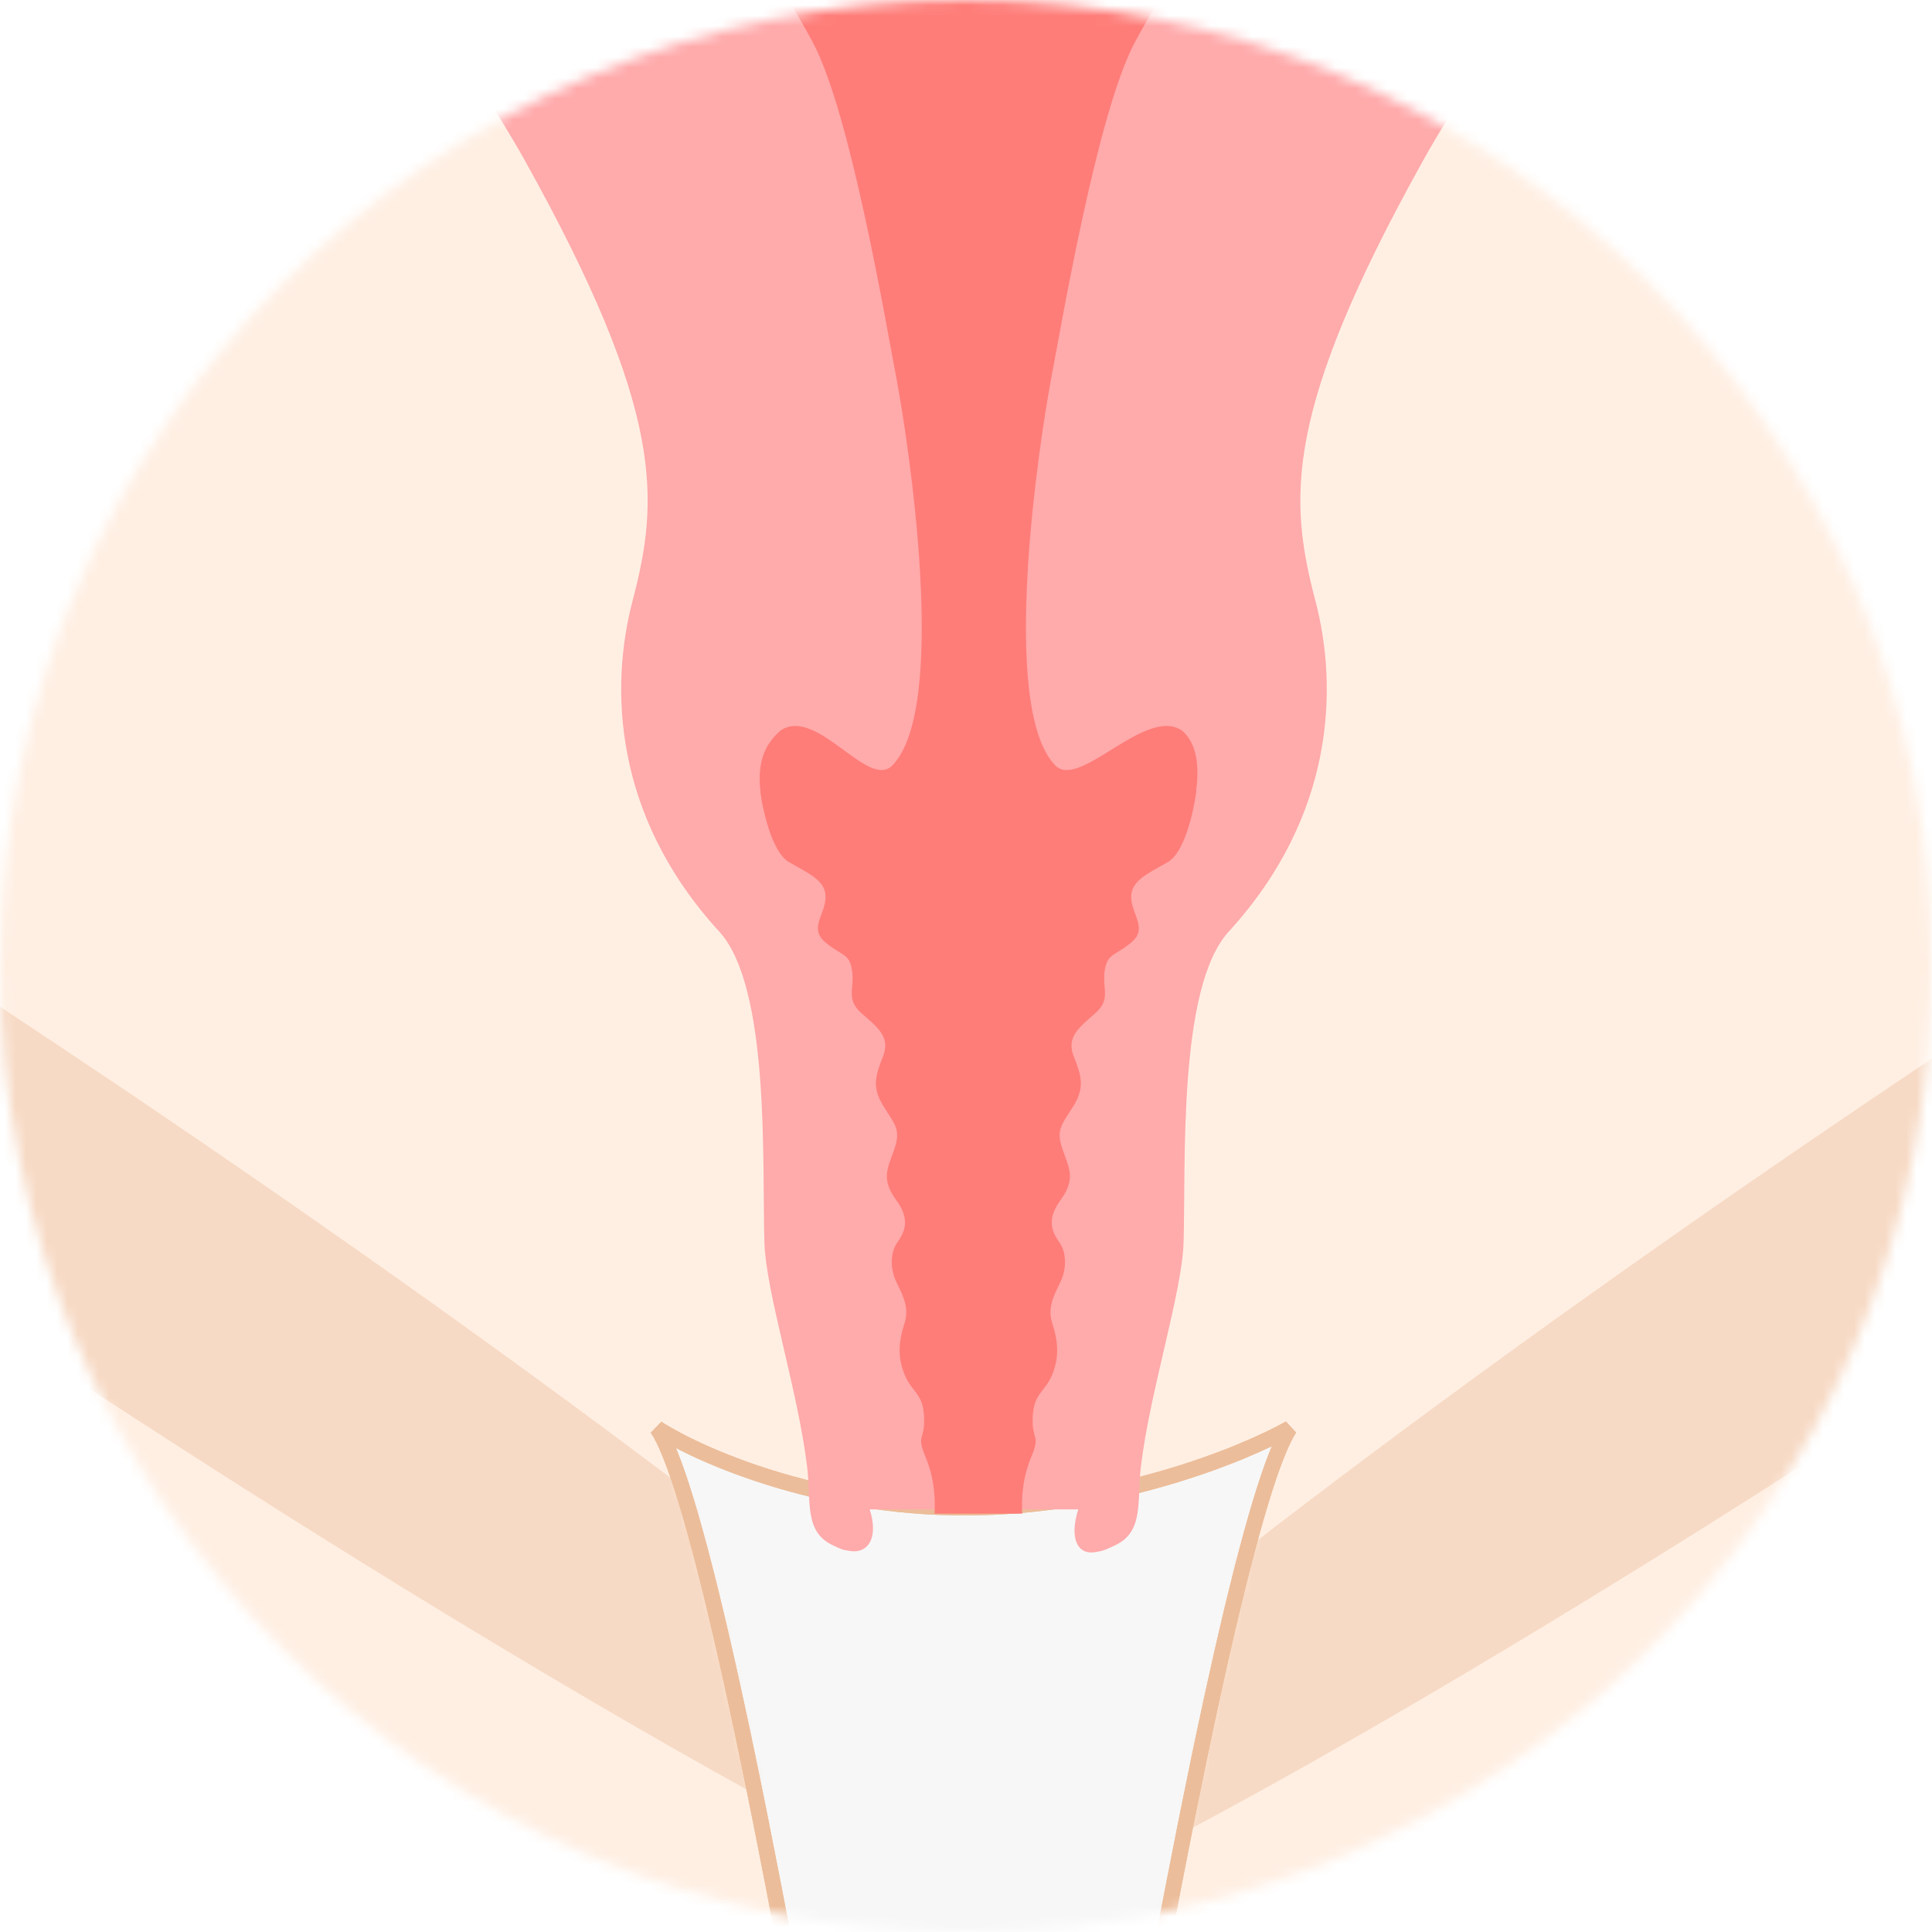 <?xml version="1.0" encoding="UTF-8"?> <svg xmlns="http://www.w3.org/2000/svg" width="186" height="186" viewBox="0 0 186 186" fill="none"> <mask id="mask0_805_260" style="mask-type:alpha" maskUnits="userSpaceOnUse" x="0" y="0" width="186" height="186"> <circle cx="93" cy="93" r="93" fill="#D9D9D9"></circle> </mask> <g mask="url(#mask0_805_260)"> <mask id="mask1_805_260" style="mask-type:alpha" maskUnits="userSpaceOnUse" x="-26" y="-26" width="239" height="239"> <circle cx="93.634" cy="93.637" r="119.116" fill="#F7F7F7"></circle> </mask> <g mask="url(#mask1_805_260)"> <circle cx="93.634" cy="93.637" r="119.116" fill="#F7F7F7"></circle> <path d="M10.727 -1073.68C13.089 -1087.71 19.861 -1095.44 33.561 -1103.32C80.015 -1129.64 110.092 -1128.7 154.026 -1103.16C167.726 -1095.44 174.498 -1087.56 176.86 -1073.53C179.222 -1059.5 177.175 -1039.16 176.387 -1020.4C175.6 -1001.65 176.072 -984.464 177.647 -970.435C179.222 -956.406 181.899 -945.529 195.914 -934.81C209.929 -924.249 235.439 -913.845 257.485 -905.964C279.689 -898.24 298.27 -893.038 315.75 -889.097C333.229 -885.156 349.291 -882.634 362.519 -879.482C375.746 -876.329 386.139 -872.703 389.289 -861.039C392.281 -849.374 388.186 -829.67 383.777 -802.557C379.368 -775.602 374.644 -741.239 366.298 -706.875C357.952 -672.511 345.984 -638.148 335.906 -610.562C325.67 -582.977 317.324 -562.169 314.017 -538.525C310.553 -514.88 312.128 -488.24 312.128 -463.334C312.128 -438.271 310.553 -414.942 305.041 -388.144C299.687 -361.347 290.239 -331.239 293.389 -296.876C296.381 -262.512 311.97 -224.05 325.04 -190.474C338.11 -156.899 348.504 -128.367 358.582 -87.226C368.66 -46.084 378.581 7.511 386.612 46.288C394.643 84.908 400.942 108.868 399.052 159.625C397.162 210.383 387.399 287.937 373.069 360.448C358.739 432.958 340 500.582 325.513 560.955C311.025 621.328 300.632 674.45 295.436 708.971C290.239 743.492 290.239 759.728 291.341 795.038C292.286 830.347 294.333 885.046 296.223 928.709C297.955 972.373 299.53 1005.16 295.121 1035.9C290.712 1066.64 280.318 1095.17 269.61 1134.26C258.902 1173.2 248.037 1222.69 238.903 1263.52C229.928 1304.35 222.526 1336.5 217.645 1364.4C212.763 1392.15 210.086 1415.63 211.031 1433.6C211.818 1451.57 216.228 1464.18 216.228 1479.63C216.228 1495.24 211.976 1513.52 211.661 1533.38C211.503 1553.25 215.283 1574.53 215.598 1588.71C215.755 1602.9 212.448 1609.99 203.787 1618.19C195.126 1626.39 181.111 1635.69 167.096 1641.99C153.081 1648.3 138.909 1651.29 128.988 1654.44C119.068 1657.44 113.084 1664.38 107.257 1659.17C93.085 1646.41 97.651 1636.47 97.651 1619.14C97.809 1599.43 99.856 1555.45 104.265 1525.5C107.257 1505.33 119.383 1484.36 121.272 1470.02C123.162 1455.67 117.965 1449.05 117.65 1435.97C117.335 1423.04 122.06 1403.81 128.516 1384.26C135.13 1364.72 143.476 1344.86 145.995 1303.56C148.672 1262.26 145.523 1199.36 142.688 1145.45C139.854 1091.54 117.256 1046.78 119.146 1003.11C121.035 959.447 127.177 916.887 129.854 888.198C132.531 859.666 131.428 845.007 127.807 820.101C124.185 795.195 118.043 759.886 117.728 732.773C117.414 705.661 123.24 687.06 122.925 668.775C122.61 650.647 116.311 632.993 115.051 585.861C113.792 538.887 99.578 472.469 101.625 399.959C103.83 327.291 99.322 258.721 107.353 212.378C115.384 166.192 121.013 142.231 124.163 137.503C119.661 140.052 107.101 145.15 92.873 145.15C78.644 145.15 67.207 140.052 63.267 137.503C66.416 142.074 72.045 166.034 80.076 212.378C88.108 258.721 83.757 327.448 85.804 399.959C87.852 472.469 73.638 538.729 72.378 585.861C70.961 632.835 64.819 650.49 64.504 668.775C64.189 687.06 70.016 705.661 69.701 732.773C69.543 759.729 63.245 795.195 59.623 820.101C56.001 845.007 54.899 859.509 57.576 888.198C60.253 916.729 66.394 959.447 68.284 1003.11C70.173 1046.93 47.576 1091.54 44.741 1145.45C41.907 1199.21 38.757 1262.26 41.434 1303.56C44.111 1345.01 52.457 1364.72 58.913 1384.26C65.37 1403.65 70.094 1422.88 69.779 1435.97C69.464 1448.89 64.267 1455.67 66.157 1470.02C68.047 1484.2 76.865 1506.11 83.164 1525.5C90.88 1549.3 93.872 1590.13 95.762 1619.14C97.022 1639.79 93.557 1644.67 81.747 1658.54C76.708 1664.53 68.204 1657.6 58.284 1654.44C48.205 1651.29 34.191 1648.3 20.175 1641.99C6.161 1635.84 -7.854 1626.39 -16.515 1618.19C-25.176 1609.99 -28.641 1602.9 -28.326 1588.71C-28.011 1574.53 -24.074 1553.25 -24.389 1533.38C-24.546 1513.52 -28.956 1495.08 -28.956 1479.63C-28.956 1464.18 -24.704 1451.57 -23.759 1433.6C-22.814 1415.63 -25.491 1392.3 -30.373 1364.4C-35.202 1336.96 -42.343 1305.04 -51.337 1264.83L-51.632 1263.52C-60.765 1222.69 -71.63 1173.35 -82.338 1134.26C-93.046 1095.17 -103.44 1066.64 -107.849 1035.9C-112.258 1005.16 -110.841 972.373 -108.951 928.709C-107.219 885.046 -105.172 830.347 -104.07 795.038C-102.967 759.728 -102.967 743.492 -108.164 708.971C-113.36 674.292 -123.753 621.328 -138.241 560.955C-152.728 500.582 -171.467 432.958 -185.797 360.448C-200.127 287.937 -209.89 210.383 -211.78 159.625C-213.67 108.868 -207.371 84.908 -199.025 46.131C-190.994 7.353 -181.073 -46.242 -170.995 -87.383C-160.917 -128.525 -150.524 -157.056 -137.453 -190.632C-124.541 -224.207 -108.951 -262.67 -105.802 -297.033C-102.652 -331.397 -111.943 -361.505 -117.455 -388.302C-122.966 -415.099 -124.541 -438.586 -124.541 -463.492C-124.541 -488.555 -123.124 -515.038 -126.43 -538.682C-129.895 -562.327 -138.241 -583.134 -148.319 -610.72C-158.397 -638.305 -170.365 -672.669 -178.711 -707.033C-187.057 -741.396 -191.781 -775.602 -196.19 -802.715C-200.6 -829.67 -204.851 -849.532 -201.702 -861.196C-198.552 -872.861 -188.159 -876.487 -174.932 -879.639C-161.704 -882.792 -145.642 -885.314 -128.163 -889.255C-110.683 -893.038 -91.944 -898.24 -69.898 -906.121C-47.852 -913.845 -22.342 -924.249 -8.327 -934.968C5.846 -945.687 8.365 -956.563 9.94 -970.593C11.515 -984.622 11.987 -1001.8 11.2 -1020.56C10.412 -1039.32 8.365 -1059.65 10.727 -1073.68Z" fill="#FFEFE3" stroke="#ECBD9A" stroke-width="1.5"></path> <mask id="mask2_805_260" style="mask-type:alpha" maskUnits="userSpaceOnUse" x="-213" y="-1123" width="613" height="2785"> <path d="M10.728 -1073.68C13.09 -1087.71 19.861 -1095.44 33.562 -1103.32C80.016 -1129.64 110.093 -1128.7 154.027 -1103.16C167.727 -1095.44 174.499 -1087.56 176.861 -1073.53C179.223 -1059.5 177.176 -1039.16 176.388 -1020.4C175.601 -1001.65 176.073 -984.464 177.648 -970.435C179.223 -956.406 181.9 -945.529 195.915 -934.81C209.93 -924.249 235.44 -913.845 257.486 -905.964C279.69 -898.24 298.271 -893.038 315.751 -889.097C333.23 -885.156 349.292 -882.634 362.52 -879.482C375.747 -876.329 386.14 -872.703 389.29 -861.039C392.282 -849.374 388.187 -829.67 383.778 -802.557C379.369 -775.602 374.645 -741.239 366.299 -706.875C357.953 -672.512 345.985 -638.148 335.907 -610.562C325.671 -582.977 317.325 -562.169 314.018 -538.525C310.554 -514.88 312.129 -488.24 312.129 -463.334C312.129 -438.271 310.554 -414.942 305.042 -388.144C299.688 -361.347 290.24 -331.239 293.39 -296.876C296.382 -262.512 311.971 -224.05 325.041 -190.474C338.111 -156.899 348.505 -128.367 358.583 -87.226C368.661 -46.084 378.582 7.511 386.613 46.288C394.644 84.908 400.943 108.868 399.053 159.625C397.163 210.383 387.4 287.937 373.07 360.448C358.74 432.958 340.001 500.582 325.514 560.955C311.026 621.328 300.633 674.45 295.437 708.971C290.24 743.492 290.24 759.728 291.342 795.038C292.287 830.347 294.334 885.045 296.224 928.709C297.956 972.373 299.531 1005.16 295.122 1035.9C290.713 1066.64 280.319 1095.17 269.611 1134.26C258.903 1173.2 248.038 1222.69 238.904 1263.52C229.929 1304.35 222.527 1336.5 217.646 1364.4C212.764 1392.15 210.087 1415.63 211.032 1433.6C211.819 1451.57 216.229 1464.18 216.229 1479.63C216.229 1495.24 211.977 1513.52 211.662 1533.38C211.504 1553.25 215.284 1574.53 215.599 1588.71C215.756 1602.9 212.449 1609.99 203.788 1618.19C195.127 1626.39 181.112 1635.69 167.097 1641.99C153.082 1648.3 138.91 1651.29 128.989 1654.44C119.069 1657.44 113.085 1664.38 107.258 1659.17C93.086 1646.41 97.653 1636.47 97.653 1619.14C97.81 1599.43 99.857 1555.45 104.266 1525.5C107.258 1505.33 119.384 1484.36 121.273 1470.02C123.163 1455.67 117.966 1449.05 117.651 1435.97C117.336 1423.04 122.061 1403.81 128.517 1384.26C135.131 1364.72 143.477 1344.86 145.996 1303.56C148.673 1262.26 145.524 1199.36 142.689 1145.45C139.855 1091.54 117.257 1046.78 119.147 1003.11C121.036 959.447 127.178 916.887 129.855 888.198C132.532 859.666 131.429 845.007 127.808 820.101C124.186 795.195 118.044 759.886 117.729 732.773C117.415 705.661 123.241 687.06 122.926 668.775C122.611 650.647 116.312 632.993 115.052 585.861C113.793 538.887 99.579 472.469 101.626 399.959C103.831 327.291 99.323 258.721 107.354 212.378C115.385 166.192 121.014 142.231 124.164 137.503C119.662 140.052 107.102 145.15 92.874 145.15C78.645 145.15 67.208 140.052 63.268 137.503C66.417 142.074 72.046 166.034 80.078 212.378C88.109 258.721 83.758 327.448 85.805 399.959C87.853 472.469 73.639 538.729 72.379 585.861C70.962 632.835 64.82 650.49 64.505 668.775C64.19 687.06 70.017 705.661 69.702 732.773C69.544 759.728 63.246 795.195 59.624 820.101C56.002 845.007 54.9 859.509 57.577 888.198C60.254 916.729 66.395 959.447 68.285 1003.11C70.174 1046.93 47.577 1091.54 44.742 1145.45C41.908 1199.21 38.758 1262.26 41.435 1303.56C44.112 1345.01 52.458 1364.72 58.914 1384.26C65.371 1403.65 70.095 1422.88 69.78 1435.97C69.465 1448.89 64.269 1455.67 66.158 1470.02C68.048 1484.2 76.866 1506.11 83.165 1525.5C90.881 1549.3 93.873 1590.13 95.763 1619.14C97.023 1639.79 93.558 1644.67 81.748 1658.54C76.709 1664.53 68.205 1657.6 58.285 1654.44C48.206 1651.29 34.191 1648.3 20.177 1641.99C6.162 1635.84 -7.853 1626.39 -16.514 1618.19C-25.175 1609.99 -28.64 1602.9 -28.325 1588.71C-28.01 1574.53 -24.073 1553.25 -24.388 1533.38C-24.545 1513.52 -28.955 1495.08 -28.955 1479.63C-28.955 1464.18 -24.703 1451.57 -23.758 1433.6C-22.813 1415.63 -25.49 1392.3 -30.372 1364.4C-35.201 1336.96 -42.342 1305.04 -51.336 1264.83L-51.63 1263.52C-60.764 1222.69 -71.629 1173.35 -82.338 1134.26C-93.046 1095.17 -103.439 1066.64 -107.848 1035.9C-112.257 1005.16 -110.84 972.373 -108.95 928.709C-107.218 885.045 -105.171 830.347 -104.069 795.038C-102.966 759.728 -102.966 743.492 -108.163 708.971C-113.359 674.292 -123.752 621.328 -138.24 560.955C-152.727 500.582 -171.466 432.958 -185.796 360.448C-200.126 287.937 -209.889 210.383 -211.779 159.625C-213.669 108.868 -207.37 84.908 -199.024 46.131C-190.993 7.353 -181.072 -46.242 -170.994 -87.383C-160.916 -128.525 -150.523 -157.056 -137.452 -190.632C-124.54 -224.207 -108.95 -262.67 -105.801 -297.033C-102.651 -331.397 -111.942 -361.505 -117.454 -388.302C-122.965 -415.099 -124.54 -438.586 -124.54 -463.492C-124.54 -488.556 -123.123 -515.038 -126.429 -538.682C-129.894 -562.327 -138.24 -583.134 -148.318 -610.72C-158.396 -638.305 -170.364 -672.669 -178.71 -707.033C-187.056 -741.396 -191.78 -775.602 -196.189 -802.715C-200.599 -829.67 -204.85 -849.532 -201.701 -861.196C-198.551 -872.861 -188.158 -876.487 -174.931 -879.639C-161.703 -882.792 -145.641 -885.314 -128.162 -889.255C-110.682 -893.038 -91.943 -898.24 -69.897 -906.121C-47.851 -913.845 -22.341 -924.249 -8.326 -934.968C5.847 -945.687 8.366 -956.563 9.941 -970.593C11.516 -984.622 11.988 -1001.8 11.201 -1020.56C10.413 -1039.32 8.366 -1059.65 10.728 -1073.68Z" fill="#FFEFE3"></path> </mask> <g mask="url(#mask2_805_260)"> <g filter="url(#filter0_f_805_260)"> <ellipse cx="2.142" cy="113.886" rx="135.351" ry="12.941" transform="rotate(33.867 2.142 113.886)" fill="#ECBD9A" fill-opacity="0.4"></ellipse> </g> <g filter="url(#filter1_f_805_260)"> <ellipse rx="135.351" ry="12.941" transform="matrix(-0.83 0.557 0.557 0.83 191.353 113.886)" fill="#ECBD9A" fill-opacity="0.4"></ellipse> </g> </g> <path d="M10.727 -1073.68C13.089 -1087.71 19.861 -1095.44 33.561 -1103.32C80.015 -1129.64 110.092 -1128.7 154.026 -1103.16C167.726 -1095.44 174.498 -1087.56 176.86 -1073.53C179.222 -1059.5 177.175 -1039.16 176.387 -1020.4C175.6 -1001.65 176.072 -984.464 177.647 -970.435C179.222 -956.406 181.899 -945.529 195.914 -934.81C209.929 -924.249 235.439 -913.845 257.485 -905.964C279.689 -898.24 298.27 -893.038 315.75 -889.097C333.229 -885.156 349.291 -882.634 362.519 -879.482C375.746 -876.329 386.139 -872.703 389.289 -861.039C392.281 -849.374 388.186 -829.67 383.777 -802.557C379.368 -775.602 374.644 -741.239 366.298 -706.875C357.952 -672.511 345.984 -638.148 335.906 -610.562C325.67 -582.977 317.324 -562.169 314.017 -538.525C310.553 -514.88 312.128 -488.24 312.128 -463.334C312.128 -438.271 310.553 -414.942 305.041 -388.144C299.687 -361.347 290.239 -331.239 293.389 -296.876C296.381 -262.512 311.97 -224.05 325.04 -190.474C338.11 -156.899 348.504 -128.367 358.582 -87.226C368.66 -46.084 378.581 7.511 386.612 46.288C394.643 84.908 400.942 108.868 399.052 159.625C397.162 210.383 387.399 287.937 373.069 360.448C358.739 432.958 340 500.582 325.513 560.955C311.025 621.328 300.632 674.45 295.436 708.971C290.239 743.492 290.239 759.728 291.341 795.038C292.286 830.347 294.333 885.046 296.223 928.709C297.955 972.373 299.53 1005.16 295.121 1035.9C290.712 1066.64 280.318 1095.17 269.61 1134.26C258.902 1173.2 248.037 1222.69 238.903 1263.52C229.928 1304.35 222.526 1336.5 217.645 1364.4C212.763 1392.15 210.086 1415.63 211.031 1433.6C211.818 1451.57 216.228 1464.18 216.228 1479.63C216.228 1495.24 211.976 1513.52 211.661 1533.38C211.503 1553.25 215.283 1574.53 215.598 1588.71C215.755 1602.9 212.448 1609.99 203.787 1618.19C195.126 1626.39 181.111 1635.69 167.096 1641.99C153.081 1648.3 138.909 1651.29 128.988 1654.44C119.068 1657.44 113.084 1664.38 107.257 1659.17C93.085 1646.41 97.651 1636.47 97.651 1619.14C97.809 1599.43 99.856 1555.45 104.265 1525.5C107.257 1505.33 119.383 1484.36 121.272 1470.02C123.162 1455.67 117.965 1449.05 117.65 1435.97C117.335 1423.04 122.06 1403.81 128.516 1384.26C135.13 1364.72 143.476 1344.86 145.995 1303.56C148.672 1262.26 145.523 1199.36 142.688 1145.45C139.854 1091.54 117.256 1046.78 119.146 1003.11C121.035 959.447 127.177 916.887 129.854 888.198C132.531 859.666 131.428 845.007 127.807 820.101C124.185 795.195 118.043 759.886 117.728 732.773C117.414 705.661 123.24 687.06 122.925 668.775C122.61 650.647 116.311 632.993 115.051 585.861C113.792 538.887 99.578 472.469 101.625 399.959C103.83 327.291 99.322 258.721 107.353 212.378C115.384 166.192 121.013 142.231 124.163 137.503C119.661 140.052 107.101 145.15 92.873 145.15C78.644 145.15 67.207 140.052 63.267 137.503C66.416 142.074 72.045 166.034 80.076 212.378C88.108 258.721 83.757 327.448 85.804 399.959C87.852 472.469 73.638 538.729 72.378 585.861C70.961 632.835 64.819 650.49 64.504 668.775C64.189 687.06 70.016 705.661 69.701 732.773C69.543 759.729 63.245 795.195 59.623 820.101C56.001 845.007 54.899 859.509 57.576 888.198C60.253 916.729 66.394 959.447 68.284 1003.11C70.173 1046.93 47.576 1091.54 44.741 1145.45C41.907 1199.21 38.757 1262.26 41.434 1303.56C44.111 1345.01 52.457 1364.72 58.913 1384.26C65.37 1403.65 70.094 1422.88 69.779 1435.97C69.464 1448.89 64.267 1455.67 66.157 1470.02C68.047 1484.2 76.865 1506.11 83.164 1525.5C90.88 1549.3 93.872 1590.13 95.762 1619.14C97.022 1639.79 93.557 1644.67 81.747 1658.54C76.708 1664.53 68.204 1657.6 58.284 1654.44C48.205 1651.29 34.191 1648.3 20.175 1641.99C6.161 1635.84 -7.854 1626.39 -16.515 1618.19C-25.176 1609.99 -28.641 1602.9 -28.326 1588.71C-28.011 1574.53 -24.074 1553.25 -24.389 1533.38C-24.546 1513.52 -28.956 1495.08 -28.956 1479.63C-28.956 1464.18 -24.704 1451.57 -23.759 1433.6C-22.814 1415.63 -25.491 1392.3 -30.373 1364.4C-35.202 1336.96 -42.343 1305.04 -51.337 1264.83L-51.632 1263.52C-60.765 1222.69 -71.63 1173.35 -82.338 1134.26C-93.046 1095.17 -103.44 1066.64 -107.849 1035.9C-112.258 1005.16 -110.841 972.373 -108.951 928.709C-107.219 885.046 -105.172 830.347 -104.07 795.038C-102.967 759.728 -102.967 743.492 -108.164 708.971C-113.36 674.292 -123.753 621.328 -138.241 560.955C-152.728 500.582 -171.467 432.958 -185.797 360.448C-200.127 287.937 -209.89 210.383 -211.78 159.625C-213.67 108.868 -207.371 84.908 -199.025 46.131C-190.994 7.353 -181.073 -46.242 -170.995 -87.383C-160.917 -128.525 -150.524 -157.056 -137.453 -190.632C-124.541 -224.207 -108.951 -262.67 -105.802 -297.033C-102.652 -331.397 -111.943 -361.505 -117.455 -388.302C-122.966 -415.099 -124.541 -438.586 -124.541 -463.492C-124.541 -488.555 -123.124 -515.038 -126.43 -538.682C-129.895 -562.327 -138.241 -583.134 -148.319 -610.72C-158.397 -638.305 -170.365 -672.669 -178.711 -707.033C-187.057 -741.396 -191.781 -775.602 -196.19 -802.715C-200.6 -829.67 -204.851 -849.532 -201.702 -861.196C-198.552 -872.861 -188.159 -876.487 -174.932 -879.639C-161.704 -882.792 -145.642 -885.314 -128.163 -889.255C-110.683 -893.038 -91.944 -898.24 -69.898 -906.121C-47.852 -913.845 -22.342 -924.249 -8.327 -934.968C5.846 -945.687 8.365 -956.563 9.94 -970.593C11.515 -984.622 11.987 -1001.8 11.2 -1020.56C10.412 -1039.32 8.365 -1059.65 10.727 -1073.68Z" stroke="#ECBD9A" stroke-width="1.5"></path> <path d="M235.778 -56.286C225.392 -65.527 204.87 -59.235 193.237 -56.641C176.909 -52.994 149.556 -51.671 135.199 -54.078C124.745 -55.838 105.885 -63.319 93.76 -63.319C81.634 -63.319 62.784 -55.838 52.33 -54.078C37.982 -51.671 10.63 -52.994 -5.709 -56.641C-17.332 -59.235 -37.863 -65.527 -48.249 -56.286C-55.399 -49.911 -58.404 -41.493 -56.993 -32.481C-54.935 -19.282 -48.182 -15.646 -40.095 -5.874C-37.419 -2.655 -34.665 -0.936 -30.636 -4.655C-27.486 -7.572 -27.312 -9.468 -29.689 -12.25C-37.448 -21.303 -44.559 -21.678 -45.486 -34.825C-47.003 -56.557 -9.873 -42.295 -0.134 -36.086C8.707 -30.419 19.625 -22.887 25.489 -17.469C32.987 -10.552 44.774 5.127 50.523 15.441C64.049 39.725 63.46 48.091 60.89 57.884C58.745 66.072 58.955 78.438 69.245 89.69C74.163 95.065 73.361 112.067 73.593 119.641C73.738 124.433 76.839 133.945 77.709 141.248C78.105 144.551 77.385 147.499 80.226 148.791C81.057 149.166 81.01 149.203 81.928 149.328C83.541 149.547 84.61 148.093 83.731 145.311H103.808C102.929 148.093 103.739 149.669 105.352 149.44C106.27 149.315 106.482 149.176 107.313 148.791C110.163 147.488 109.443 144.551 109.83 141.248C110.699 133.945 113.801 124.433 113.946 119.641C114.177 112.067 113.376 95.055 118.293 89.69C128.583 78.438 128.793 66.072 126.648 57.884C124.078 48.091 123.499 39.725 137.015 15.441C142.764 5.117 154.552 -10.552 162.049 -17.469C167.914 -22.887 178.832 -30.419 187.672 -36.086C197.411 -42.295 234.532 -56.557 233.025 -34.825C232.097 -21.678 224.986 -21.313 217.228 -12.25C214.851 -9.468 215.025 -7.572 218.174 -4.655C222.203 -0.936 224.957 -2.655 227.633 -5.874C235.72 -15.646 242.474 -19.282 244.532 -32.481C245.933 -41.493 242.928 -49.911 235.778 -56.286Z" fill="#FFAAAB"></path> <path d="M216.432 -13.394C209.785 -15.3 198.307 -12.269 195.012 -9.831C187.292 -4.122 183.514 14.693 193.466 19.694C203.427 24.694 214.423 20.621 218.442 14.38C223.07 7.182 226.944 -8.289 226.944 -8.289C226.944 -8.289 223.07 -11.487 216.432 -13.394Z" fill="#FFDCC2"></path> <path d="M-28.917 -13.396C-22.27 -15.303 -10.792 -12.271 -7.497 -9.833C0.223 -4.124 4.001 14.691 -5.951 19.691C-15.912 24.692 -26.907 20.619 -30.927 14.378C-35.555 7.179 -39.429 -8.291 -39.429 -8.291C-39.429 -8.291 -35.565 -11.489 -28.917 -13.396Z" fill="#FFDCC2"></path> <path d="M171.133 -46.578C171.133 -46.578 221.336 -64.893 225.153 -54.267C227.317 -48.245 216.921 -51.902 204.032 -47.568C196.699 -45.109 175.733 -38.15 169.829 -35.118C160.94 -30.576 138.496 -31.274 130.612 -24.45C123.163 -18.012 112.742 -2.573 109.216 4.147C105.622 10.991 102.269 30.837 101.187 36.515C100.105 42.266 96.114 68.061 101.593 73.686C103.921 76.083 110.302 67.957 113.79 70.332C116.492 72.587 114.909 78.43 113.79 80.876H74.413C71.716 73.573 73.951 71.437 75.14 70.332C78.628 67.957 83.583 76.083 85.912 73.686C91.4 68.061 87.4 42.266 86.318 36.515C85.236 30.837 81.892 11.002 78.289 4.147C74.762 -2.573 64.342 -18.002 56.892 -24.45C49.008 -31.274 26.564 -30.576 17.675 -35.118C11.772 -38.15 -9.194 -45.109 -16.527 -47.568C-29.426 -51.902 -39.822 -48.235 -37.658 -54.267C-33.842 -64.893 16.371 -46.578 16.371 -46.578C16.371 -46.578 39.733 -39.64 47.694 -38.265C57.694 -36.535 73.762 -36.139 88.168 -36.139C90.061 -36.139 91.916 -36.066 93.752 -35.973C95.588 -36.066 97.433 -36.139 99.337 -36.139C113.742 -36.139 129.81 -36.546 139.81 -38.265C147.771 -39.64 171.133 -46.578 171.133 -46.578Z" fill="#FE7D79"></path> <path d="M75.946 82.988C74.318 82.048 73.444 78.017 73.21 76.12H115.176C114.942 78.017 114.068 82.048 112.44 82.988C110.405 84.164 108.829 84.805 108.909 86.462C108.989 88.118 110.512 89.401 108.909 90.737C107.306 92.073 106.584 91.752 106.344 93.516C106.104 95.279 107.012 96.214 105.355 97.63C103.699 99.046 102.683 99.955 103.378 101.718C104.073 103.482 104.474 104.631 103.378 106.421C102.283 108.211 101.615 108.692 102.283 110.616C102.951 112.539 103.592 113.501 102.069 115.585C100.546 117.67 101.535 118.925 102.069 119.727C102.603 120.528 102.764 122.051 102.069 123.468L102.052 123.502C101.366 124.901 100.844 125.965 101.321 127.449C101.802 128.945 102.042 130.495 101.321 132.285C100.599 134.075 99.531 134.075 99.424 136.4C99.317 138.724 100.199 138.056 99.29 140.247C98.382 142.438 98.355 144.308 98.408 145.725H89.977C90.031 144.308 90.004 142.438 89.096 140.247C88.187 138.056 89.069 138.724 88.962 136.4C88.855 134.075 87.786 134.075 87.065 132.285C86.344 130.495 86.584 128.945 87.065 127.449C87.542 125.965 87.02 124.901 86.334 123.502L86.317 123.468C85.622 122.051 85.782 120.528 86.317 119.727C86.851 118.925 87.84 117.67 86.317 115.585C84.794 113.501 85.435 112.539 86.103 110.616C86.771 108.692 86.103 108.211 85.007 106.421C83.912 104.631 84.313 103.482 85.007 101.718C85.702 99.955 84.687 99.046 83.03 97.63C81.374 96.214 82.282 95.279 82.042 93.516C81.801 91.752 81.08 92.073 79.477 90.737C77.874 89.401 79.397 88.118 79.477 86.462C79.557 84.805 77.98 84.164 75.946 82.988Z" fill="#FE7D79"></path> </g> </g> <defs> <filter id="filter0_f_805_260" x="-148.479" y="-0.312" width="301.243" height="228.396" filterUnits="userSpaceOnUse" color-interpolation-filters="sRGB"> <feFlood flood-opacity="0" result="BackgroundImageFix"></feFlood> <feBlend mode="normal" in="SourceGraphic" in2="BackgroundImageFix" result="shape"></feBlend> <feGaussianBlur stdDeviation="19" result="effect1_foregroundBlur_805_260"></feGaussianBlur> </filter> <filter id="filter1_f_805_260" x="40.731" y="-0.312" width="301.243" height="228.396" filterUnits="userSpaceOnUse" color-interpolation-filters="sRGB"> <feFlood flood-opacity="0" result="BackgroundImageFix"></feFlood> <feBlend mode="normal" in="SourceGraphic" in2="BackgroundImageFix" result="shape"></feBlend> <feGaussianBlur stdDeviation="19" result="effect1_foregroundBlur_805_260"></feGaussianBlur> </filter> </defs> </svg> 
